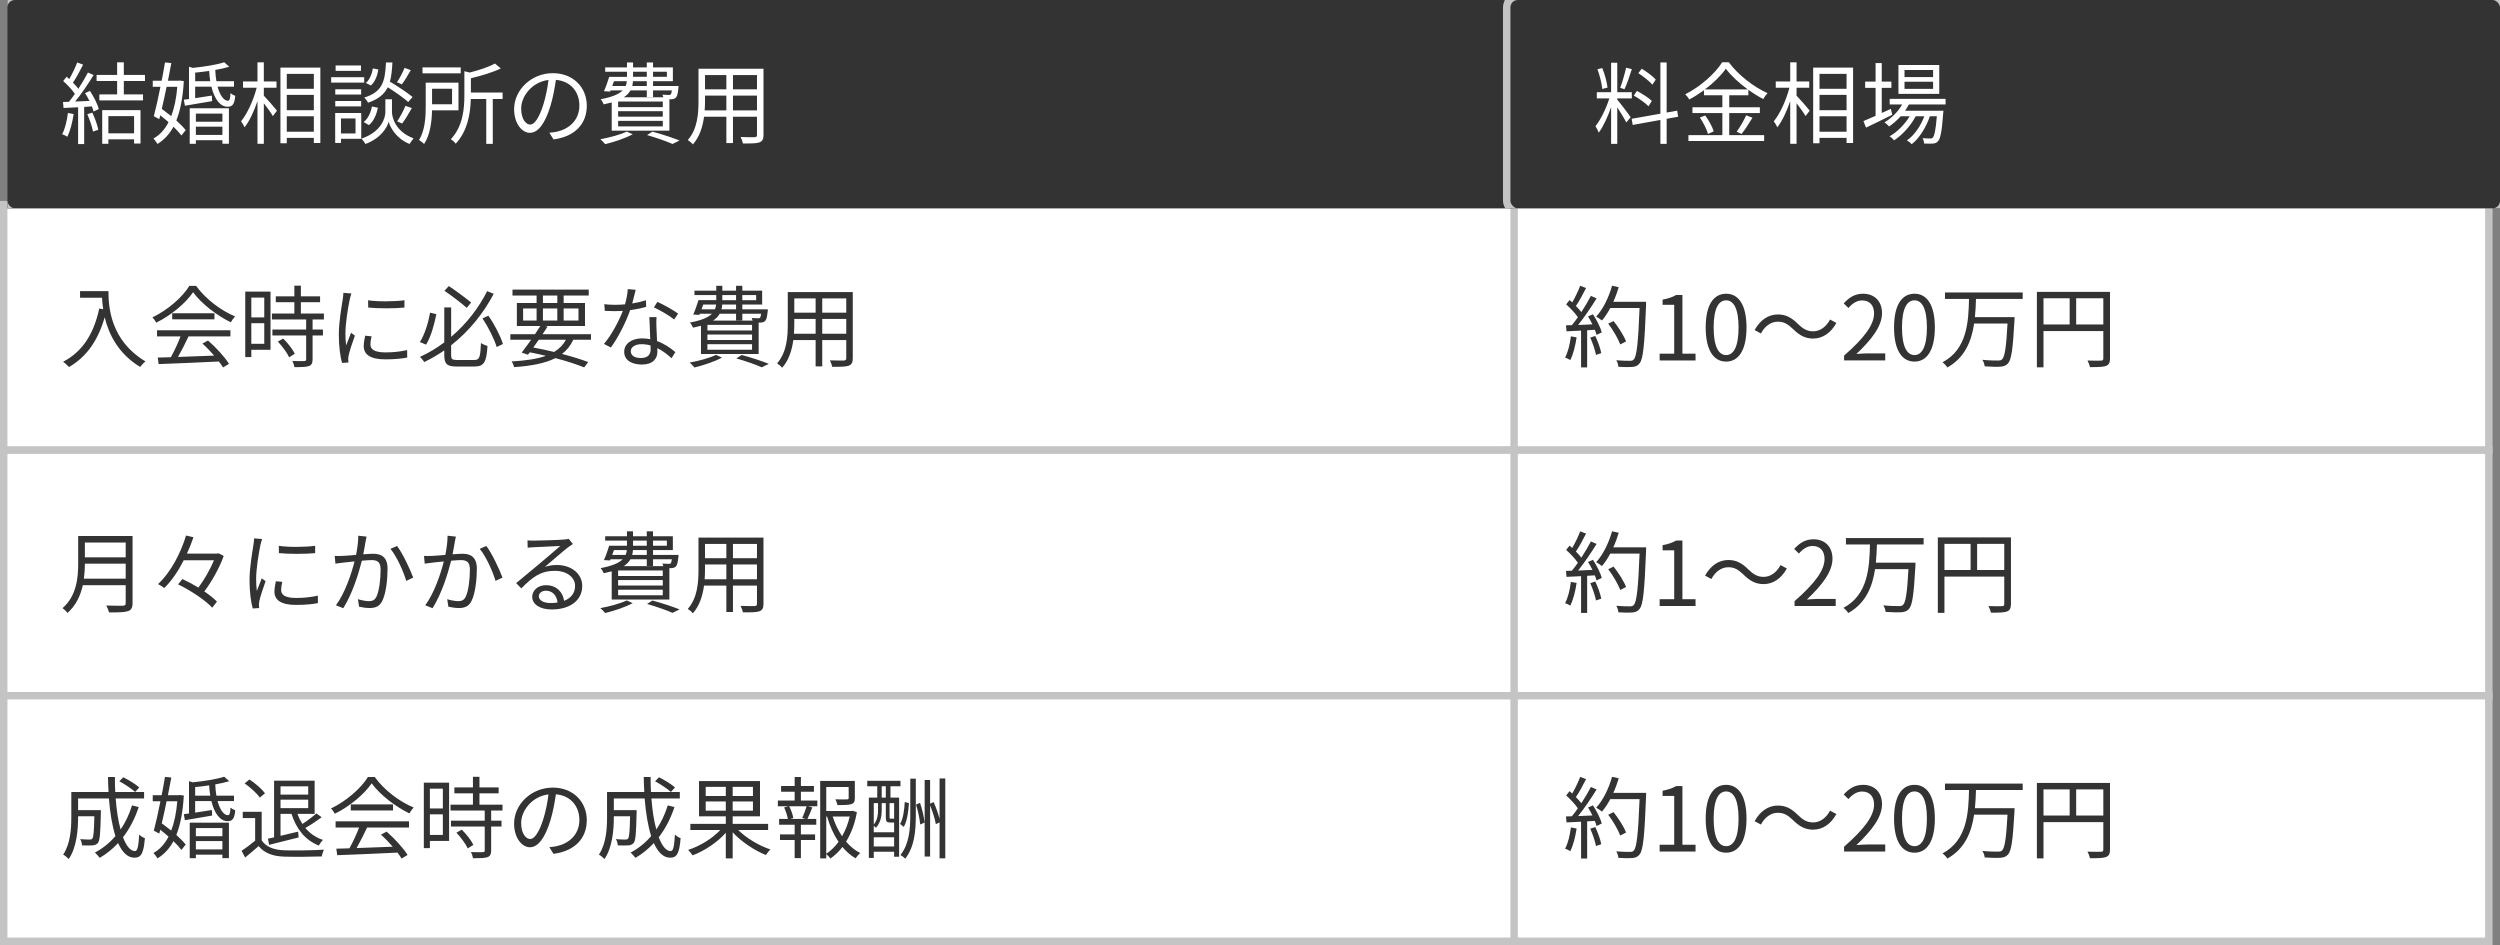 <svg fill="none" height="189" viewBox="0 0 500 189" width="500" xmlns="http://www.w3.org/2000/svg" xmlns:xlink="http://www.w3.org/1999/xlink"><rect x="0" y="0" width="500" height="189" fill="#808080" stroke="none"/><clipPath id="a"><path d="m1.488 0h498.512v41.669h-498.512z"/></clipPath><path d="m301.34 40.925h196.429v49.11h-196.429z" fill="#fff" stroke="#c4c4c4" stroke-width="1.488"/><path d="m.744 40.925h302.083v49.11h-302.083z" fill="#fff" stroke="#c4c4c4" stroke-width="1.488"/><path d="m16.012 58.228v1.321h4.393c.036.679.107 1.464.232 2.286l-.786-.125c-1.089 5-3.286 8.59-7.233 10.643.357.232.946.786 1.196 1.054 3.554-2.089 5.804-5.34 7.125-9.965.804 3.375 2.697 7.286 7.09 9.947.232-.322.768-.893 1.071-1.107-7-4.161-7.411-10.894-7.411-14.055zm15.394 9.054h4.697c-.482 1.304-1.25 2.929-1.929 4.161-.964.036-1.857.054-2.625.071l.179 1.304c3.054-.107 7.679-.304 12.054-.518.339.429.607.839.822 1.196l1.196-.732c-.822-1.321-2.554-3.25-4.197-4.661l-1.125.607c.786.697 1.625 1.571 2.357 2.411-2.5.107-5.018.196-7.233.268.714-1.25 1.482-2.786 2.107-4.107h8.376v-1.232h-14.68zm3.036-4.625v1.214h8.447v-1.214zm3.429-5.482c-1.375 2.268-4.34 4.84-7.393 6.304.286.268.625.75.768 1.054 3.036-1.5 5.929-3.947 7.375-6.09 1.661 2.304 4.786 4.679 7.536 6.018.232-.393.554-.857.857-1.179-2.804-1.161-5.911-3.482-7.786-6.107zm14.983 2.339v3.965h-2.589v-3.965zm-2.589 9.251v-4.125h2.589v4.125zm3.84-10.447h-5.054v13.09h1.214v-1.446h3.84zm1.464 10.001c.911.947 1.857 2.268 2.268 3.143l1.125-.714c-.411-.875-1.411-2.143-2.322-3.036zm9.215-4.429v-1.179h-4.607v-2.268h3.84v-1.179h-3.84v-2.125h-1.304v2.125h-3.715v1.179h3.715v2.268h-4.482v1.179h6.84v2.018h-6.75v1.179h6.75v4.768c0 .268-.089.339-.393.357-.286.018-1.268.018-2.375-.018.197.339.375.875.429 1.232 1.447 0 2.34-.018 2.893-.214.536-.196.732-.589.732-1.339v-4.786h2.071v-1.179h-2.071v-2.018zm3.893-5.322c0 .375-.071.839-.125 1.25-.214 1.446-.786 4.482-.786 7.09 0 2.393.286 4.429.643 5.679l1.286-.089-.054-.625c0-.196.036-.536.089-.786.161-.839.804-2.715 1.25-3.965l-.768-.571c-.286.696-.679 1.732-.982 2.536-.107-.857-.143-1.571-.143-2.429 0-1.982.518-5.143.857-6.768.071-.321.232-.893.339-1.196zm4.357 8.572c-.161.75-.286 1.446-.286 2.089 0 1.661 1.321 2.643 4.286 2.643 1.839 0 3.322-.143 4.411-.357l-.018-1.5c-1.429.321-2.786.464-4.375.464-2.429 0-2.965-.786-2.965-1.589 0-.482.071-.982.232-1.625zm.607-5.625c1.929.197 5.357.197 7.25 0v-1.464c-1.768.25-5.34.321-7.268 0zm20.59-1.018c-1.018-.839-2.964-2.286-4.465-3.286l-.875.947c1.5 1.018 3.429 2.5 4.465 3.411zm-8.215 2.036c-.339 1.946-1.054 4.34-2.036 5.875l1.232.518c1-1.571 1.661-4.107 2.054-6.09zm5.429 9.465c-1.018 0-1.214-.161-1.214-1v-1.947c3.643-2.839 6.5-6.465 8.518-10.286l-1.321-.536c-1.625 3.268-4.09 6.5-7.197 9.143v-5.893h-1.375v7c-1.5 1.125-3.125 2.107-4.857 2.893.268.25.661.732.857 1.036 1.411-.679 2.732-1.464 4-2.322v.893c0 1.839.554 2.322 2.482 2.322h3.59c1.929 0 2.375-.964 2.572-4.125-.393-.089-.947-.321-1.304-.571-.125 2.822-.286 3.393-1.322 3.393zm5.054-8.322c1.179 1.768 2.375 4.161 2.84 5.732l1.25-.607c-.482-1.571-1.679-3.911-2.911-5.661zm16.697 4.268c-.553 1.018-1.339 1.822-2.375 2.447-1.339-.322-2.75-.625-4.161-.893.357-.482.732-1.018 1.107-1.554zm-8.572-6.25h2.697v2.411h-2.697zm3.965-2.589h2.875v1.5h-2.875zm7.107 2.589v2.411h-2.964v-2.411zm-7.107 2.411v-2.411h2.875v2.411zm9.607 3.84v-1.107h-9.679c.357-.518.697-1.036 1-1.518l-.482-.125h7.965v-4.59h-4.268v-1.5h5.018v-1.179h-15.251v1.179h4.822v1.5h-3.947v4.59h4.697c-.322.518-.697 1.071-1.072 1.643h-4.929v1.107h4.161c-.678.947-1.339 1.875-1.893 2.572l1.251.429.375-.482c1.089.214 2.178.447 3.214.697-1.75.643-4.018.964-6.858 1.125.215.286.411.768.518 1.143 3.518-.25 6.233-.786 8.233-1.804 2.268.589 4.268 1.25 5.768 1.857l.804-1.071c-1.375-.518-3.197-1.089-5.233-1.625.983-.75 1.715-1.679 2.251-2.84zm17.43-5.215c-.839-.643-2.857-1.786-4.143-2.357l-.696 1.107c1.178.536 3.089 1.625 4.035 2.429zm-6.429-2.679c-.893.286-1.821.5-2.75.643.286-1.018.518-2.09.696-2.732l-1.589-.143c-.036.947-.286 2.071-.554 3.054-.678.054-1.339.089-1.964.089-.768 0-1.518-.036-2.179-.125l.107 1.339c.661.036 1.393.054 2.054.054.518 0 1.036-.018 1.554-.054-.804 2.071-2.304 4.893-3.786 6.607l1.393.714c1.411-1.911 2.982-4.982 3.857-7.483 1.161-.143 2.268-.375 3.197-.643zm.929 9.876c0 .875-.482 1.679-1.929 1.679-1.375 0-2.036-.554-2.036-1.375 0-.804.857-1.393 2.161-1.393.625 0 1.232.089 1.786.25.018.322.018.607.018.839zm-.25-6.5c.035 1.232.125 2.964.178 4.411-.518-.107-1.089-.161-1.678-.161-2 0-3.536 1.054-3.536 2.679 0 1.75 1.589 2.554 3.536 2.554 2.178 0 3.107-1.161 3.107-2.572 0-.196 0-.446-.018-.714 1.143.554 2.09 1.339 2.84 2.018l.768-1.214c-.911-.786-2.143-1.661-3.661-2.214-.036-1.071-.108-2.232-.125-2.875-.018-.661-.036-1.179.017-1.911zm10.768-2.518h2.572c-.018.339-.089.661-.232.964h-2.679zm3.822-1.893h2.75v1.018h-2.75zm6.768 0v1.018h-2.768v-1.018zm-4.018 2.857h-2.911c.072-.304.125-.625.143-.964h2.768zm5.018.875c-.071.464-.143.714-.232.821-.107.071-.214.089-.428.089-.179 0-.679-.018-1.233-.054.072.143.143.339.197.518h-7.929c.643-.411 1.053-.875 1.339-1.375h3.268v1.339h1.25v-1.339zm-1.821 3.339h-8.929v-1.107h8.929zm0 1.911h-8.929v-1.089h8.929zm0 1.946h-8.929v-1.107h8.929zm-10.215.857h11.536v-6.286h.429c.357-.018.643-.107.857-.321.286-.286.393-.804.518-1.893.018-.161.036-.429.036-.429h-5.108v-.964h3.965v-2.768h-3.965v-.982h-1.25v.982h-2.75v-.982h-1.214v.982h-4.358v.875h4.358v1.018h-3.554c-.304.947-.679 2.072-1.054 2.875l1.232.071.09-.232h2.428c-.732.732-2.053 1.321-4.411 1.768.233.232.5.732.625 1.018.59-.125 1.108-.25 1.59-.375zm3 .179c-1.286.625-3.429 1.196-5.268 1.536.303.232.75.732.964.982 1.786-.429 4.036-1.179 5.501-1.982zm4.072.697c2 .589 3.946 1.268 5.089 1.786l1.411-.697c-1.321-.518-3.464-1.25-5.429-1.768zm17.179-4.929v-2.965h4.804v2.965zm-5.661 0c.054-.661.072-1.321.072-1.911v-1.054h4.268v2.965zm4.34-7.072v2.857h-4.268v-2.857zm6.125 2.857h-4.804v-2.857h4.804zm1.304-4.125h-13.001v6.429c0 2.482-.179 5.625-2.143 7.84.286.161.822.607 1.018.875 1.357-1.518 1.964-3.554 2.232-5.536h4.465v5.268h1.321v-5.268h4.804v3.625c0 .339-.125.446-.482.464-.321 0-1.536.018-2.786-.036.179.357.393.929.447 1.286 1.678.018 2.714 0 3.321-.214.572-.232.804-.625.804-1.482z" fill="#333"/><path d="m314.179 67.265c-.197 1.571-.572 3.161-1.161 4.25.286.089.822.339 1.036.5.589-1.143 1.018-2.857 1.268-4.536zm3.875.25c.482 1.107.982 2.536 1.143 3.465l1.054-.357c-.161-.929-.679-2.339-1.197-3.429zm-.446-4.232c.303.482.607 1.036.875 1.589-.982.036-1.965.089-2.858.125 1.233-1.536 2.661-3.643 3.697-5.322l-1.143-.5c-.5.964-1.178 2.125-1.911 3.25-.285-.375-.66-.804-1.089-1.232.679-.964 1.429-2.393 2.036-3.59l-1.179-.447c-.375.982-1 2.322-1.589 3.322-.179-.161-.357-.322-.536-.464l-.679.857c.84.75 1.804 1.768 2.34 2.572-.393.572-.804 1.125-1.197 1.589-.41.018-.821.036-1.178.036l.107 1.196 2.911-.143v7.358h1.214v-7.429l1.536-.089c.161.375.268.714.339 1.018l1.054-.5c-.25-.964-1.018-2.482-1.768-3.625zm11.608-2.929h-6.554c.428-.929.785-1.911 1.089-2.911l-1.339-.303c-.661 2.357-1.804 4.697-3.179 6.179.321.179.911.572 1.161.786.589-.697 1.16-1.554 1.66-2.5h5.858c-.268 6.965-.572 9.679-1.161 10.286-.196.232-.428.268-.768.268-.446 0-1.536 0-2.732-.107.25.357.393.929.429 1.304 1.071.071 2.16.089 2.75.036.678-.071 1.071-.197 1.482-.714.732-.875.982-3.643 1.304-11.643zm-4.001 7.929c-.428-1.125-1.5-2.822-2.5-4.072l-1.071.518c1 1.304 2 3.072 2.411 4.161zm6.715 3.804h7.179v-1.357h-2.625v-11.733h-1.25c-.715.411-1.554.714-2.715.929v1.036h2.322v9.768h-2.911zm13.299.232c2.482 0 4.072-2.268 4.072-6.822 0-4.536-1.59-6.75-4.072-6.75-2.5 0-4.09 2.197-4.09 6.75 0 4.554 1.59 6.822 4.09 6.822zm0-1.304c-1.5 0-2.5-1.661-2.5-5.518 0-3.822 1-5.429 2.5-5.429 1.482 0 2.482 1.607 2.482 5.429 0 3.857-1 5.518-2.482 5.518zm17.388-3.304c1.893 0 3.536-1.089 4.661-3.125l-1.268-.679c-.732 1.411-1.964 2.357-3.375 2.357-1.286 0-2.071-.554-3.036-1.464-1.25-1.25-2.393-1.911-4.018-1.911-1.893 0-3.536 1.089-4.661 3.125l1.268.679c.732-1.411 1.964-2.357 3.375-2.357 1.304 0 2.072.554 3.036 1.464 1.25 1.232 2.393 1.911 4.018 1.911zm6.197 4.375h8.233v-1.411h-3.626c-.66 0-1.464.071-2.142.125 3.071-2.911 5.125-5.572 5.125-8.179 0-2.339-1.465-3.875-3.804-3.875-1.661 0-2.786.768-3.857 1.929l.946.929c.714-.857 1.643-1.518 2.715-1.518 1.625 0 2.41 1.089 2.41 2.589 0 2.25-1.893 4.857-6 8.447zm14.085.232c2.482 0 4.071-2.268 4.071-6.822 0-4.536-1.589-6.75-4.071-6.75-2.5 0-4.09 2.197-4.09 6.75 0 4.554 1.59 6.822 4.09 6.822zm0-1.304c-1.5 0-2.5-1.661-2.5-5.518 0-3.822 1-5.429 2.5-5.429 1.482 0 2.482 1.607 2.482 5.429 0 3.857-1 5.518-2.482 5.518zm21.638-11.233v-1.286h-15.536v1.286h4.803c-.107 4.554-.357 10.054-5.303 12.679.357.25.75.679.964 1.036 3.518-1.964 4.84-5.286 5.357-8.786h6.679c-.25 4.715-.553 6.679-1.089 7.161-.214.197-.429.232-.839.232-.482 0-1.768 0-3.108-.143.268.375.447.911.465 1.304 1.232.089 2.464.125 3.143.071.678-.054 1.107-.196 1.518-.643.696-.75.982-2.875 1.303-8.626.018-.179.018-.643.018-.643h-7.929c.125-1.232.179-2.465.214-3.643zm10.697 5.107v-5.232h5.429v5.232zm-6.536-5.232h5.233v5.232h-5.233zm13.305-1.286h-14.626v15.09h1.321v-7.25h11.965v5.465c0 .339-.125.446-.446.446-.339.018-1.5.036-2.715-.018.197.357.429.964.5 1.321 1.59 0 2.59-.018 3.179-.232.607-.232.822-.661.822-1.518z" fill="#333"/><path d="m301.339 90.036h196.429v49.11h-196.429z" fill="#fff" stroke="#c4c4c4" stroke-width="1.488"/><path d="m.744 90.036h302.083v49.11h-302.083z" fill="#fff" stroke="#c4c4c4" stroke-width="1.488"/><path d="m16.78 115.732c.143-1.053.197-2.071.197-3h8.161v3zm8.358-7.232v2.964h-8.161v-2.964zm1.375-1.304h-10.876v5.465c0 2.839-.286 6.464-3.125 8.965.268.196.804.678.982.964 1.732-1.518 2.625-3.536 3.072-5.554h8.572v3.572c0 .393-.143.518-.554.535-.411 0-1.839.018-3.34-.035.232.375.482 1 .572 1.375 1.911 0 3.089-.018 3.768-.25.661-.214.929-.679.929-1.607zm17.233 3.465-.268.053h-6.09c.5-1.089.947-2.196 1.304-3.268l-1.482-.339c-1 3.304-2.947 7.25-5.607 9.715.375.178.947.535 1.25.786 1.536-1.501 2.839-3.465 3.893-5.554h6.054c-.75 1.768-1.929 3.893-3.125 5.464-1.054-.643-2.179-1.25-3.197-1.714l-.857 1.071c2.518 1.215 5.465 3.179 6.822 4.661l.947-1.214c-.607-.643-1.518-1.339-2.518-2.036 1.5-2 3.036-4.75 3.875-7.09zm7.072-2.983c0 .375-.071.84-.125 1.25-.214 1.447-.786 4.483-.786 7.09 0 2.393.286 4.429.643 5.679l1.286-.089-.054-.625c0-.197.036-.536.089-.786.161-.839.804-2.714 1.25-3.965l-.768-.571c-.286.696-.679 1.732-.982 2.536-.107-.857-.143-1.572-.143-2.429 0-1.982.518-5.143.857-6.768.071-.322.232-.893.339-1.197zm4.357 8.572c-.161.75-.286 1.447-.286 2.09 0 1.661 1.321 2.643 4.286 2.643 1.839 0 3.322-.143 4.411-.357l-.018-1.501c-1.429.322-2.786.465-4.375.465-2.429 0-2.964-.786-2.964-1.59 0-.482.071-.982.232-1.625zm.607-5.625c1.929.196 5.357.196 7.25 0v-1.464c-1.768.25-5.34.321-7.268 0zm15.876-3.482c0 1.196-.196 2.571-.447 3.839-1.071.089-2.107.179-2.697.197-.554.017-1.018.035-1.571 0l.143 1.553c.464-.071 1.179-.161 1.589-.214.464-.054 1.321-.143 2.232-.232-.589 2.357-1.911 6.357-3.715 8.768l1.464.589c1.875-3 3.072-6.964 3.715-9.5.768-.072 1.464-.125 1.893-.125 1.125 0 1.857.286 1.857 1.893 0 1.929-.268 4.214-.822 5.411-.375.768-.893.911-1.554.911-.482 0-1.429-.161-2.161-.393l.232 1.5c.554.125 1.411.268 2.072.268 1.161 0 2.036-.304 2.589-1.482.732-1.483 1.036-4.269 1.036-6.376 0-2.393-1.304-3-2.875-3-.429 0-1.161.054-1.982.107.196-.946.357-1.982.446-2.5.071-.339.143-.714.214-1.036zm6.429 2.625c1.25 1.482 2.643 4.589 3.161 6.411l1.393-.661c-.607-1.643-2.125-4.893-3.232-6.322zm11.429-2.625c0 1.196-.197 2.571-.447 3.839-1.071.089-2.107.179-2.697.197-.554.017-1.018.035-1.571 0l.143 1.553c.464-.071 1.179-.161 1.589-.214.464-.054 1.321-.143 2.232-.232-.589 2.357-1.911 6.357-3.715 8.768l1.464.589c1.875-3 3.072-6.964 3.715-9.5.768-.072 1.464-.125 1.893-.125 1.125 0 1.857.286 1.857 1.893 0 1.929-.268 4.214-.821 5.411-.375.768-.893.911-1.554.911-.482 0-1.429-.161-2.161-.393l.232 1.5c.554.125 1.411.268 2.071.268 1.161 0 2.036-.304 2.59-1.482.732-1.483 1.036-4.269 1.036-6.376 0-2.393-1.304-3-2.875-3-.429 0-1.161.054-1.982.107.197-.946.357-1.982.447-2.5.071-.339.143-.714.214-1.036zm6.429 2.625c1.25 1.482 2.643 4.589 3.161 6.411l1.393-.661c-.607-1.643-2.125-4.893-3.232-6.322zm14.162 10.84c-1.322 0-2.34-.5-2.34-1.375 0-.608.607-1.09 1.411-1.09 1.339 0 2.179.965 2.339 2.358-.428.071-.91.107-1.41.107zm3.643-12.84c-.197.053-.447.089-.965.142-.928.09-5.125.215-6.036.215-.357 0-.857 0-1.25-.054l.036 1.482c.375-.071.786-.089 1.196-.107.911-.053 4.394-.214 5.322-.25-.875.786-3.071 2.643-4.054 3.465-1.035.857-3.303 2.75-4.768 3.964l1.036 1.054c2.25-2.286 3.857-3.518 6.768-3.518 2.233 0 3.983 1.268 3.983 3 0 1.447-.804 2.464-2.197 3-.232-1.643-1.429-3.125-3.643-3.125-1.643 0-2.732 1.107-2.732 2.322 0 1.464 1.482 2.535 3.893 2.535 3.732 0 6.107-1.857 6.107-4.714 0-2.393-2.125-4.179-5.071-4.179-.786 0-1.59.107-2.393.375 1.357-1.143 3.732-3.232 4.607-3.893.268-.196.661-.464.982-.679zm9.036 2.25h2.572c-.018.339-.09.661-.233.964h-2.678zm3.822-1.893h2.75v1.018h-2.75zm6.768 0v1.018h-2.768v-1.018zm-4.018 2.857h-2.911c.071-.303.125-.625.143-.964h2.768zm5.018.875c-.071.464-.143.714-.232.822-.107.071-.214.089-.429.089-.178 0-.678-.018-1.232-.054.071.143.143.34.197.518h-7.93c.643-.411 1.054-.875 1.34-1.375h3.268v1.34h1.25v-1.34zm-1.822 3.34h-8.929v-1.108h8.929zm0 1.91h-8.929v-1.089h8.929zm0 1.947h-8.929v-1.107h8.929zm-10.214.857h11.536v-6.286h.429c.357-.018.643-.107.857-.321.286-.286.393-.804.518-1.893.018-.161.035-.429.035-.429h-5.107v-.964h3.964v-2.768h-3.964v-.982h-1.25v.982h-2.75v-.982h-1.215v.982h-4.357v.875h4.357v1.018h-3.553c-.304.946-.679 2.071-1.054 2.875l1.232.071.089-.232h2.429c-.732.732-2.054 1.322-4.411 1.768.232.232.5.732.625 1.018.59-.125 1.107-.25 1.59-.375zm3 .179c-1.286.625-3.429 1.196-5.268 1.536.303.232.75.732.964.982 1.786-.429 4.036-1.179 5.5-1.982zm4.071.696c2.001.59 3.947 1.268 5.09 1.786l1.411-.696c-1.322-.518-3.465-1.25-5.429-1.768zm17.18-4.929v-2.964h4.804v2.964zm-5.661 0c.054-.66.071-1.321.071-1.91v-1.054h4.269v2.964zm4.34-7.071v2.857h-4.269v-2.857zm6.125 2.857h-4.804v-2.857h4.804zm1.304-4.125h-13.001v6.429c0 2.482-.179 5.625-2.143 7.839.286.161.821.608 1.018.875 1.357-1.518 1.964-3.553 2.232-5.536h4.465v5.269h1.321v-5.269h4.804v3.626c0 .339-.125.446-.482.464-.322 0-1.536.018-2.786-.036.178.357.393.929.446 1.286 1.679.018 2.715 0 3.322-.214.571-.232.804-.625.804-1.483z" fill="#333"/><path d="m314.179 116.375c-.197 1.572-.572 3.161-1.161 4.251.286.089.822.339 1.036.5.589-1.143 1.018-2.858 1.268-4.536zm3.875.25c.482 1.108.982 2.536 1.143 3.465l1.054-.357c-.161-.929-.679-2.34-1.197-3.429zm-.446-4.232c.303.482.607 1.036.875 1.589-.982.036-1.965.09-2.858.125 1.233-1.536 2.661-3.643 3.697-5.321l-1.143-.501c-.5.965-1.178 2.126-1.911 3.251-.285-.375-.66-.804-1.089-1.233.679-.964 1.429-2.393 2.036-3.589l-1.179-.446c-.375.982-1 2.321-1.589 3.321-.179-.161-.357-.321-.536-.464l-.679.857c.84.75 1.804 1.768 2.34 2.572-.393.571-.804 1.125-1.197 1.589-.41.018-.821.036-1.178.036l.107 1.196 2.911-.143v7.358h1.214v-7.429l1.536-.089c.161.375.268.714.339 1.018l1.054-.5c-.25-.965-1.018-2.483-1.768-3.626zm11.608-2.929h-6.554c.428-.928.785-1.911 1.089-2.911l-1.339-.303c-.661 2.357-1.804 4.696-3.179 6.179.321.178.911.571 1.161.785.589-.696 1.16-1.553 1.66-2.5h5.858c-.268 6.965-.572 9.679-1.161 10.287-.196.232-.428.267-.768.267-.446 0-1.536 0-2.732-.107.25.357.393.929.429 1.304 1.071.071 2.16.089 2.75.036.678-.072 1.071-.197 1.482-.715.732-.875.982-3.643 1.304-11.643zm-4.001 7.929c-.428-1.125-1.5-2.821-2.5-4.071l-1.071.517c1 1.304 2 3.072 2.411 4.161zm6.715 3.804h7.179v-1.357h-2.625v-11.733h-1.25c-.715.411-1.554.714-2.715.929v1.035h2.322v9.769h-2.911zm20.781-4.375c1.893 0 3.536-1.09 4.661-3.125l-1.267-.679c-.733 1.411-1.965 2.357-3.376 2.357-1.285 0-2.071-.553-3.036-1.464-1.25-1.25-2.393-1.911-4.018-1.911-1.893 0-3.536 1.089-4.661 3.125l1.268.679c.732-1.411 1.965-2.357 3.375-2.357 1.304 0 2.072.553 3.036 1.464 1.25 1.232 2.393 1.911 4.018 1.911zm6.197 4.375h8.233v-1.411h-3.625c-.661 0-1.465.072-2.143.125 3.071-2.911 5.125-5.572 5.125-8.179 0-2.339-1.464-3.875-3.804-3.875-1.661 0-2.786.768-3.857 1.929l.946.928c.715-.857 1.643-1.518 2.715-1.518 1.625 0 2.411 1.09 2.411 2.59 0 2.25-1.893 4.857-6.001 8.447zm25.818-12.304v-1.286h-15.537v1.286h4.804c-.107 4.554-.357 10.054-5.304 12.679.357.25.75.679.964 1.036 3.518-1.965 4.84-5.286 5.358-8.786h6.679c-.25 4.714-.554 6.679-1.089 7.161-.215.196-.429.232-.84.232-.482 0-1.768 0-3.107-.143.268.375.446.911.464 1.304 1.232.089 2.465.125 3.143.071.679-.053 1.107-.196 1.518-.643.697-.75.982-2.875 1.304-8.625.018-.179.018-.643.018-.643h-7.929c.125-1.232.178-2.465.214-3.643zm10.697 5.107v-5.232h5.429v5.232zm-6.536-5.232h5.232v5.232h-5.232zm13.304-1.286h-14.626v15.09h1.322v-7.25h11.965v5.464c0 .34-.125.447-.447.447-.339.018-1.5.035-2.714-.018.196.357.428.964.5 1.321 1.589 0 2.589-.017 3.179-.232.607-.232.821-.661.821-1.518z" fill="#333"/><path d="m301.339 139.146h196.429v49.11h-196.429z" fill="#fff" stroke="#c4c4c4" stroke-width="1.488"/><path d="m.744 139.146h302.083v49.11h-302.083z" fill="#fff" stroke="#c4c4c4" stroke-width="1.488"/><path d="m23.87 156.253c1.125.607 2.482 1.518 3.161 2.143l.822-.911c-.697-.625-2.09-1.482-3.197-2.036zm2.536 4.821c-.554 1.804-1.321 3.411-2.286 4.822-.482-1.696-.804-3.822-.982-6.197h5.679v-1.303h-5.768c-.054-.965-.071-1.965-.071-3.001h-1.375c.018 1.018.036 2.018.107 3.001h-7.447v4.982c0 2.304-.161 5.358-1.625 7.536.304.161.875.625 1.107.893 1.607-2.321 1.875-5.911 1.875-8.411v-.143h3.25c-.071 3.072-.161 4.197-.411 4.465-.107.16-.286.196-.536.196-.304 0-1.071-.018-1.893-.089.214.339.357.839.375 1.25.875.036 1.679.036 2.125 0 .5-.054.804-.179 1.071-.518.375-.464.482-1.964.572-5.965v-.571h-4.554v-2.322h6.161c.232 2.875.661 5.501 1.304 7.519-1.143 1.339-2.518 2.446-4.107 3.303.304.25.768.786.964 1.054 1.375-.804 2.607-1.804 3.679-2.964.821 1.839 1.893 2.928 3.268 2.928 1.357 0 1.839-.875 2.089-3.911-.357-.107-.839-.41-1.143-.714-.125 2.375-.339 3.304-.839 3.304-.911 0-1.732-1.018-2.393-2.768 1.321-1.697 2.375-3.733 3.143-6.036zm9.054-.821c-.197 2.321-.607 4.286-1.214 5.857-.625-.5-1.286-1-1.893-1.446.322-1.357.661-2.875.964-4.411zm.518-1.25-.232.036h-2.161c.25-1.233.482-2.447.679-3.536l-1.268-.125c-.178 1.107-.411 2.375-.661 3.661h-1.786v1.214h1.536c-.429 2.196-.911 4.357-1.321 5.875l1.089.59.197-.768c.554.428 1.107.893 1.661 1.375-.786 1.518-1.786 2.589-3.018 3.268.286.286.607.768.804 1.089 1.304-.803 2.375-1.928 3.197-3.446.643.625 1.196 1.232 1.589 1.75l.857-1.072c-.447-.571-1.107-1.232-1.875-1.929.804-2 1.304-4.571 1.5-7.875zm8.501 6.607v1.626h-5.304v-1.626zm-5.304 4.269v-1.661h5.304v1.661zm-1.232 1.767h1.232v-.714h5.304v.697h1.304v-7.09h-7.84zm1.089-12.518v-1.715c.911-.089 1.875-.196 2.804-.339.036.732.107 1.411.214 2.054zm7.768 1.089v-1.089h-3.518c-.125-.679-.196-1.429-.232-2.25 1.036-.179 2-.393 2.804-.643l-1.018-.893c-1.411.482-3.982.893-6.286 1.125l-.75-.232v6.465c-.375.053-.714.089-1.036.125l.214 1.214c1.536-.25 3.5-.589 5.447-.929l-.054-1.107c-1.161.179-2.304.375-3.34.518v-2.304h3.25c.589 2.483 1.75 4.018 3.25 4.018.929 0 1.375-.464 1.518-2.178-.286-.09-.679-.304-.947-.536-.054 1.089-.179 1.518-.518 1.518-.786.018-1.589-1.036-2.071-2.822zm14.84-2.946v1.643h-5.536v-1.643zm-5.536 4.357v-1.697h5.536v1.697zm-2.286 7.34c1.643-.393 3.822-.947 5.911-1.482l-.107-1.161c-1.196.303-2.411.589-3.518.839v-4.393h2.197c.947 3 2.732 5.268 5.465 6.34.179-.358.554-.875.839-1.125-1.429-.465-2.607-1.286-3.536-2.393 1.036-.572 2.25-1.393 3.268-2.143l-1.054-.768c-.697.625-1.839 1.482-2.804 2.107-.393-.625-.732-1.304-.982-2.018h3.429v-6.643h-8.108v11.34c-.446.107-.857.196-1.232.268zm-.822-10.304c-.607-.858-1.946-2.018-3.107-2.768l-.964.785c1.143.804 2.465 1.983 3.036 2.84zm-.661 3.696h-3.786v1.25h2.482v4.518c-.893.75-1.893 1.501-2.715 2.036l.714 1.34c.947-.768 1.839-1.536 2.697-2.286 1.143 1.375 2.732 2.018 5.054 2.107 1.964.071 5.625.036 7.572-.036.053-.41.286-1.035.429-1.357-2.09.143-6.054.197-8.001.125-2.054-.089-3.607-.696-4.447-2zm14.787 3.143h4.697c-.482 1.304-1.25 2.929-1.929 4.161-.964.036-1.857.054-2.625.072l.178 1.303c3.054-.107 7.679-.303 12.054-.518.339.429.607.84.822 1.197l1.196-.732c-.822-1.322-2.554-3.25-4.197-4.661l-1.125.607c.786.696 1.625 1.571 2.357 2.411-2.5.107-5.018.196-7.233.268.714-1.25 1.482-2.786 2.107-4.108h8.376v-1.232h-14.68zm3.036-4.625v1.214h8.447v-1.214zm3.429-5.483c-1.375 2.268-4.34 4.84-7.393 6.304.286.268.625.75.768 1.054 3.036-1.5 5.929-3.947 7.375-6.09 1.661 2.304 4.786 4.679 7.536 6.019.232-.393.554-.858.857-1.179-2.804-1.161-5.911-3.482-7.786-6.108zm14.983 2.34v3.964h-2.59v-3.964zm-2.59 9.25v-4.125h2.59v4.125zm3.84-10.447h-5.054v13.091h1.214v-1.447h3.84zm1.464 10.001c.911.947 1.857 2.268 2.268 3.143l1.125-.714c-.411-.875-1.411-2.143-2.322-3.036zm9.215-4.429v-1.178h-4.607v-2.268h3.84v-1.179h-3.84v-2.125h-1.304v2.125h-3.715v1.179h3.715v2.268h-4.482v1.178h6.84v2.018h-6.75v1.179h6.75v4.768c0 .268-.089.339-.393.357-.286.018-1.268.018-2.375-.018.196.34.375.875.429 1.232 1.446 0 2.339-.017 2.893-.214.536-.196.732-.589.732-1.339v-4.786h2.071v-1.179h-2.071v-2.018zm5.536 5.697c-.768 0-1.804-.982-1.804-3.215 0-2.375 2.072-5.286 5.465-5.714-.197 1.625-.536 3.304-.982 4.768-.911 2.982-1.893 4.161-2.679 4.161zm4.661 2.964c4.215-.553 6.661-3.035 6.661-6.75 0-3.572-2.643-6.5-6.786-6.5-4.322 0-7.751 3.357-7.751 7.196 0 2.911 1.59 4.733 3.161 4.733 1.643 0 3.054-1.875 4.144-5.5.482-1.661.821-3.447 1.053-5.09 3 .25 4.697 2.447 4.697 5.125 0 3.054-2.215 4.733-4.483 5.233-.428.089-.964.178-1.518.214zm20.323-14.518c1.125.607 2.482 1.518 3.161 2.143l.821-.911c-.696-.625-2.089-1.482-3.197-2.036zm2.536 4.821c-.554 1.804-1.322 3.411-2.286 4.822-.482-1.696-.804-3.822-.983-6.197h5.679v-1.303h-5.768c-.053-.965-.071-1.965-.071-3.001h-1.375c.018 1.018.035 2.018.107 3.001h-7.447v4.982c0 2.304-.161 5.358-1.625 7.536.303.161.875.625 1.107.893 1.607-2.321 1.875-5.911 1.875-8.411v-.143h3.25c-.071 3.072-.16 4.197-.41 4.465-.108.16-.286.196-.536.196-.304 0-1.072-.018-1.893-.089.214.339.357.839.375 1.25.875.036 1.679.036 2.125 0 .5-.054.804-.179 1.072-.518.375-.464.482-1.964.571-5.965v-.571h-4.554v-2.322h6.161c.232 2.875.661 5.501 1.304 7.519-1.143 1.339-2.518 2.446-4.107 3.303.303.25.767.786.964 1.054 1.375-.804 2.607-1.804 3.679-2.964.821 1.839 1.893 2.928 3.268 2.928 1.357 0 1.839-.875 2.089-3.911-.357-.107-.839-.41-1.143-.714-.125 2.375-.339 3.304-.839 3.304-.911 0-1.732-1.018-2.393-2.768 1.321-1.697 2.375-3.733 3.143-6.036zm7.589 1.054v-1.839h4.018v1.839zm0-4.75h4.018v1.821h-4.018zm9.447 1.821h-4.053v-1.821h4.053zm0 2.929h-4.053v-1.839h4.053zm3.036 3.875v-1.232h-7.089v-1.5h5.464v-7.054h-12.197v7.054h5.357v1.5h-7.089v1.232h5.982c-1.571 1.697-4.107 3.233-6.429 3.983.286.268.715.785.893 1.089 2.322-.875 4.929-2.572 6.643-4.518v5.125h1.376v-5.214c1.75 1.893 4.375 3.625 6.643 4.536.196-.322.607-.84.911-1.108-2.251-.75-4.804-2.25-6.447-3.893zm7.501-2.214h-3.09l.625-.179c-.089-.607-.428-1.607-.821-2.357h3.482c-.196.696-.589 1.697-.875 2.339zm-.947-5.447h2.608v-1.143h-2.608v-1.804h-1.25v1.804h-2.714v1.143h2.714v1.768h-3.357v1.143h2.125l-.875.232c.339.714.643 1.661.75 2.304h-1.75v1.161h3.107v1.928h-2.929v1.125h2.929v3.626h1.25v-3.626h2.84v-1.125h-2.84v-1.928h3.072v-1.161h-1.768c.303-.625.661-1.482.982-2.304l-.857-.232h1.857v-1.143h-3.286zm5.072 4.965h.161c.535 1.857 1.303 3.589 2.303 5.054-.696.946-1.518 1.768-2.464 2.393zm4.697 0c-.322 1.375-.84 2.732-1.536 3.946-.786-1.178-1.429-2.536-1.875-3.946zm.607-1.161-.232.053h-5.072v-4.803h4.482v2.196c0 .214-.071.268-.357.286-.268.018-1.196.018-2.303-.018.178.339.357.804.41 1.161 1.357 0 2.25-.018 2.786-.197.572-.196.697-.553.697-1.214v-3.429h-6.929v15.501h1.214v-.857c.304.25.661.607.839.875.911-.625 1.715-1.411 2.393-2.304.786.929 1.661 1.715 2.643 2.268.215-.339.625-.821.911-1.071-1.054-.518-2-1.304-2.821-2.268 1.071-1.715 1.785-3.733 2.16-5.876zm8.268 1.589c-.035 0-.089 0-.16 0h-.536c-.179 0-.214-.035-.214-.25v-2.857h.91zm-4.071 5.554v-1.839h4.071v1.839zm.857-8.661v1.482c0 .857-.125 1.911-.857 2.786v-4.268zm.732-3.375h.821v2.268h-.821zm2.464 7.25h.018v1.947h-4.071v-1.286c.16.107.339.286.428.393.947-1 1.161-2.393 1.161-3.447v-1.482h.821v2.875c0 .839.215 1 .911 1zm-.714-7.25h2v-1.09h-6.643v1.09h2v2.268h-1.679v12.072h.983v-1.25h4.071v1h1v-11.822h-1.732zm2.857 3.143c-.071 1.571-.321 3.375-.928 4.393l.732.589c.696-1.178.929-3.125 1.036-4.75zm1.108 2.429c0 3.089-.215 5.946-1.965 8.179.304.16.732.5.965.732 1.875-2.465 2.107-5.554 2.107-8.911v-7.09h-1.107zm1.143-1.911c.41 1.25.75 2.893.839 3.982l.875-.375c-.107-1.071-.464-2.697-.911-3.947zm4.714-5.215v8.072c-.268-1.036-.714-2.322-1.196-3.357l-.697.321v-4.732h-1.089v15.304h1.089v-10.233c.5 1.233.982 2.751 1.143 3.751l.75-.34v7.179h1.143v-15.965z" fill="#333"/><path d="m314.179 165.485c-.197 1.572-.572 3.161-1.161 4.251.286.089.822.339 1.036.5.589-1.143 1.018-2.858 1.268-4.536zm3.875.25c.482 1.108.982 2.536 1.143 3.465l1.054-.357c-.161-.929-.679-2.34-1.197-3.429zm-.446-4.232c.303.482.607 1.036.875 1.589-.982.036-1.965.09-2.858.125 1.233-1.535 2.661-3.643 3.697-5.321l-1.143-.5c-.5.964-1.178 2.125-1.911 3.25-.285-.375-.66-.804-1.089-1.232.679-.965 1.429-2.393 2.036-3.59l-1.179-.446c-.375.982-1 2.321-1.589 3.321-.179-.16-.357-.321-.536-.464l-.679.857c.84.75 1.804 1.768 2.34 2.572-.393.571-.804 1.125-1.197 1.589-.41.018-.821.036-1.178.036l.107 1.196 2.911-.143v7.358h1.214v-7.429l1.536-.089c.161.375.268.714.339 1.018l1.054-.5c-.25-.965-1.018-2.483-1.768-3.626zm11.608-2.929h-6.554c.428-.928.785-1.911 1.089-2.911l-1.339-.303c-.661 2.357-1.804 4.696-3.179 6.179.321.178.911.571 1.161.785.589-.696 1.16-1.553 1.66-2.5h5.858c-.268 6.965-.572 9.68-1.161 10.287-.196.232-.428.268-.768.268-.446 0-1.536 0-2.732-.108.25.358.393.929.429 1.304 1.071.071 2.16.089 2.75.036.678-.072 1.071-.197 1.482-.715.732-.875.982-3.643 1.304-11.643zm-4.001 7.929c-.428-1.125-1.5-2.821-2.5-4.071l-1.071.518c1 1.303 2 3.071 2.411 4.16zm6.715 3.804h7.179v-1.357h-2.625v-11.733h-1.25c-.715.411-1.554.714-2.715.929v1.035h2.322v9.769h-2.911zm13.299.232c2.482 0 4.072-2.268 4.072-6.822 0-4.536-1.59-6.75-4.072-6.75-2.5 0-4.09 2.197-4.09 6.75 0 4.554 1.59 6.822 4.09 6.822zm0-1.303c-1.5 0-2.5-1.661-2.5-5.519 0-3.821 1-5.428 2.5-5.428 1.482 0 2.482 1.607 2.482 5.428 0 3.858-1 5.519-2.482 5.519zm17.388-3.304c1.893 0 3.536-1.09 4.661-3.125l-1.268-.679c-.732 1.411-1.964 2.357-3.375 2.357-1.286 0-2.071-.553-3.036-1.464-1.25-1.25-2.393-1.911-4.018-1.911-1.893 0-3.536 1.089-4.661 3.125l1.268.679c.732-1.411 1.964-2.357 3.375-2.357 1.304 0 2.072.553 3.036 1.464 1.25 1.232 2.393 1.911 4.018 1.911zm6.197 4.375h8.233v-1.411h-3.626c-.66 0-1.464.072-2.142.125 3.071-2.911 5.125-5.571 5.125-8.179 0-2.339-1.465-3.875-3.804-3.875-1.661 0-2.786.768-3.857 1.929l.946.928c.714-.857 1.643-1.518 2.715-1.518 1.625 0 2.41 1.09 2.41 2.59 0 2.25-1.893 4.857-6 8.447zm14.085.232c2.482 0 4.071-2.268 4.071-6.822 0-4.536-1.589-6.75-4.071-6.75-2.5 0-4.09 2.197-4.09 6.75 0 4.554 1.59 6.822 4.09 6.822zm0-1.303c-1.5 0-2.5-1.661-2.5-5.519 0-3.821 1-5.428 2.5-5.428 1.482 0 2.482 1.607 2.482 5.428 0 3.858-1 5.519-2.482 5.519zm21.638-11.233v-1.286h-15.536v1.286h4.803c-.107 4.554-.357 10.054-5.303 12.679.357.25.75.679.964 1.036 3.518-1.964 4.84-5.286 5.357-8.786h6.679c-.25 4.714-.553 6.679-1.089 7.161-.214.196-.429.232-.839.232-.482 0-1.768 0-3.108-.143.268.375.447.911.465 1.304 1.232.089 2.464.125 3.143.071.678-.053 1.107-.196 1.518-.643.696-.75.982-2.875 1.303-8.625.018-.179.018-.643.018-.643h-7.929c.125-1.232.179-2.465.214-3.643zm10.697 5.107v-5.232h5.429v5.232zm-6.536-5.232h5.233v5.232h-5.233zm13.305-1.286h-14.626v15.09h1.321v-7.25h11.965v5.464c0 .34-.125.447-.446.447-.339.018-1.5.036-2.715-.018.197.357.429.964.5 1.321 1.59 0 2.59-.017 3.179-.232.607-.232.822-.66.822-1.518z" fill="#333"/><g clip-path="url(#a)"><rect fill="#333" height="43.157" rx="2.232" stroke="#c4c4c4" stroke-width="1.488" width="302.083" x=".744" y="-.744"/><rect fill="#333" height="43.157" rx="2.232" stroke="#c4c4c4" stroke-width="1.488" width="199.405" x="301.34" y="-.744"/><g fill="#fff"><path d="m331.15 15.917c-.572-.661-1.804-1.572-2.804-2.179l-.678.893c1.017.661 2.232 1.625 2.803 2.304zm-.786 4.268c-.625-.625-1.929-1.446-2.982-2l-.625.929c1.053.589 2.339 1.5 2.946 2.143zm-5.143-6.643c-.268 1.196-.768 2.965-1.179 4.018l.857.286c.483-1 1.036-2.679 1.465-4.018zm-3.715 3.982c-.125-1.054-.535-2.679-1.053-3.911l-.965.232c.465 1.25.875 2.893.965 3.947zm1.947 2.161h2.911v-1.25h-2.911v-5.893h-1.232v5.893h-2.858v1.25h2.501c-.625 2-1.751 4.304-2.768 5.554.196.321.517.911.66 1.286.893-1.196 1.804-3.179 2.465-5.09v7.34h1.232v-7.322c.643 1 1.482 2.375 1.804 3.036l.875-1.036c-.393-.607-2.179-2.964-2.679-3.518zm12.179 3.661-.196-1.214-2.107.375v-10.018h-1.251v10.251l-5.75 1.018.214 1.232 5.536-1v4.786h1.251v-5.018zm5.358-5.465c1.75-1.321 3.25-2.804 4.179-4.143 1.035 1.393 2.643 2.875 4.393 4.143zm4.857 4.732h6.126v-1.161h-6.126v-2.393h3.822v-1.107c.982.714 2 1.357 2.982 1.857.215-.393.536-.839.857-1.179-2.768-1.232-5.857-3.625-7.75-6.179h-1.322c-1.393 2.232-4.321 4.857-7.393 6.411.286.268.661.732.804 1.036 1.018-.536 2.018-1.179 2.946-1.857v1.018h3.679v2.393h-5.982v1.161h5.982v4.411h-6.786v1.179h15.144v-1.179h-6.983zm-5.875.893c.696 1.018 1.393 2.393 1.625 3.286l1.143-.518c-.25-.875-.964-2.197-1.697-3.179zm8.34 3.286c.678-.839 1.518-2.125 2.178-3.25l-1.25-.482c-.446 1-1.268 2.411-1.911 3.286zm11-9.251h2.536v-1.25h-2.536v-3.822h-1.268v3.822h-2.893v1.25h2.733c-.625 2.464-1.893 5.232-3.126 6.715.215.321.554.839.697 1.214.964-1.214 1.893-3.197 2.589-5.25v8.536h1.268v-8.108c.679.875 1.483 1.982 1.804 2.572l.822-1.089c-.358-.482-1.983-2.339-2.626-3zm4.59 8.804v-3.09h5.411v3.09zm5.411-11.572v2.982h-5.411v-2.982zm-5.411 4.197h5.411v3.072h-5.411zm-1.268-5.447v15.126h1.268v-1.071h5.411v1.018h1.304v-15.072zm23.984 1.893h-5.715v-1.411h5.715zm0 2.357h-5.715v-1.429h5.715zm1.232-4.768h-8.161v5.768h8.161zm-9.679 8.768-1.822.821v-5.018h1.929v-1.25h-1.929v-3.715h-1.232v3.715h-2.089v1.25h2.089v5.59c-.911.411-1.75.768-2.429 1.054l.518 1.304c1.5-.714 3.447-1.661 5.25-2.572zm10.947-.875v-1.125h-11.179v1.125h2.5c-.84 1.464-2.125 2.732-3.536 3.572.268.178.732.607.911.821.803-.536 1.607-1.232 2.321-2.036h1.804c-.965 1.589-2.536 3.197-4.018 4.0.321.214.678.536.875.821 1.643-1.036 3.393-2.982 4.339-4.822h1.733c-.733 1.929-2.036 3.857-3.483 4.822.322.197.732.5.947.768 1.535-1.161 2.928-3.465 3.643-5.59h1.393c-.232 2.804-.5 3.929-.804 4.25-.125.179-.286.196-.536.196-.268 0-.857-.018-1.518-.071.179.268.304.75.304 1.071.714.036 1.375.036 1.768.018.411-.053.732-.143 1-.446.5-.518.786-1.911 1.054-5.59.035-.178.053-.536.053-.536h-7.679c.286-.393.536-.822.768-1.25z"/><path d="m13.584 22.596c-.197 1.572-.572 3.161-1.161 4.25.286.089.822.339 1.036.5.589-1.143 1.018-2.857 1.268-4.536zm3.875.25c.482 1.107.982 2.536 1.143 3.465l1.054-.357c-.161-.929-.679-2.339-1.196-3.429zm-.446-4.232c.303.482.607 1.036.875 1.571-.982.054-1.964.089-2.857.125 1.25-1.518 2.661-3.625 3.697-5.304l-1.143-.5c-.5.964-1.179 2.125-1.911 3.25-.286-.375-.661-.804-1.089-1.232.679-.964 1.429-2.393 2.036-3.59l-1.179-.446c-.375.982-1 2.321-1.589 3.322-.178-.161-.357-.321-.536-.464l-.679.857c.839.75 1.804 1.768 2.339 2.572-.393.571-.804 1.125-1.196 1.589-.411.018-.822.036-1.179.036l.107 1.196c.857-.036 1.839-.089 2.911-.143v7.358h1.214v-7.429l1.536-.107c.161.393.268.732.339 1.036l1.054-.5c-.25-.964-1.018-2.482-1.768-3.625zm9.804 4.607v3.447h-5.143v-3.447zm-6.375 5.536h1.232v-.893h5.143v.839h1.286v-6.679h-7.661zm8.554-12.554v-1.214h-4.232v-2.518h-1.339v2.518h-4.107v1.214h4.107v2.679h-3.554v1.196h8.733v-1.196h-3.84v-2.679zm6.465 1.161c-.196 2.321-.607 4.286-1.214 5.857-.625-.5-1.286-1-1.893-1.446.322-1.357.661-2.875.964-4.411zm.518-1.25-.232.036h-2.161c.25-1.232.482-2.447.679-3.536l-1.268-.125c-.179 1.107-.411 2.375-.661 3.661h-1.786v1.214h1.536c-.429 2.196-.911 4.357-1.321 5.875l1.089.589.196-.768c.554.429 1.107.893 1.661 1.375-.786 1.518-1.786 2.59-3.018 3.268.286.286.607.768.804 1.089 1.304-.804 2.375-1.929 3.197-3.447.643.625 1.196 1.232 1.589 1.75l.857-1.071c-.446-.571-1.107-1.232-1.875-1.929.804-2 1.304-4.572 1.5-7.875zm8.501 6.608v1.625h-5.304v-1.625zm-5.304 4.268v-1.661h5.304v1.661zm-1.232 1.768h1.232v-.714h5.304v.697h1.304v-7.09h-7.84zm1.089-12.519v-1.714c.911-.089 1.875-.196 2.804-.339.036.732.107 1.411.214 2.054zm7.768 1.089v-1.089h-3.518c-.125-.679-.197-1.429-.232-2.25 1.036-.179 2-.393 2.804-.643l-1.018-.893c-1.411.482-3.982.893-6.286 1.125l-.75-.232v6.465c-.375.053-.714.089-1.036.125l.214 1.214c1.536-.25 3.5-.589 5.447-.929l-.054-1.107c-1.161.179-2.304.375-3.34.518v-2.304h3.25c.589 2.482 1.75 4.018 3.25 4.018.929 0 1.375-.464 1.518-2.179-.286-.089-.679-.304-.947-.536-.054 1.089-.179 1.518-.518 1.518-.786.018-1.589-1.036-2.072-2.822zm5.965.214h2.536v-1.25h-2.536v-3.822h-1.268v3.822h-2.893v1.25h2.732c-.625 2.464-1.893 5.232-3.125 6.715.214.321.554.839.696 1.214.964-1.214 1.893-3.197 2.59-5.25v8.536h1.268v-8.108c.679.875 1.482 1.982 1.804 2.572l.822-1.089c-.357-.482-1.982-2.339-2.625-3zm4.59 8.804v-3.09h5.411v3.09zm5.411-11.572v2.982h-5.411v-2.982zm-5.411 4.197h5.411v3.072h-5.411zm-1.268-5.447v15.126h1.268v-1.071h5.411v1.018h1.304v-15.072zm24.823.054c-.339.875-1 2.107-1.518 2.875l.982.411c.554-.714 1.214-1.839 1.786-2.839zm-6.34.107c-.179 1.125-.661 2.304-1.411 2.911l1.018.5c.839-.732 1.321-2.018 1.5-3.197zm7.947 5.715c-1.018-.857-2.965-2.125-4.536-3.072.304-1.071.429-2.339.5-3.84h-1.286c-.179 3.786-.679 5.893-4.34 7.018.268.25.607.714.75 1.036 2.072-.696 3.25-1.696 3.947-3.089 1.5.947 3.197 2.143 4.09 2.947zm-2.089 5.304c.607-.786 1.339-2.018 1.946-3.09l-1.286-.446c-.375.929-1.089 2.286-1.661 3.107zm-6.643.322c.964-.786 1.536-2.143 1.786-3.482l-1.179-.25c-.25 1.25-.804 2.482-1.661 3.107zm-1.589-11.929h-5.072v1.071h5.072zm.643 2.34h-6.608v1.089h6.608zm-.607 2.411h-5.179v1.054h5.179zm-5.179 3.429h5.179v-1.071h-5.179zm4.054 2.411v3h-2.911v-3zm1.143-1.089h-5.215v5.983h1.161v-.822h4.054zm6.143-2.75h-1.321v2.554c0 1.018-.625 3.893-4.768 5.322.268.268.625.786.786 1.071 3.125-1.143 4.375-3.375 4.643-4.465.268 1.071 1.464 3.375 4.179 4.465.179-.304.554-.822.804-1.125-3.697-1.375-4.322-4.286-4.322-5.268zm13.751-6.375h-7.643v1.196h7.643zm-1.732 4.268v3.107h-4v-3.107zm1.286 4.322v-5.536h-6.554v4.804c0 2.018-.125 4.732-1.339 6.661.268.161.822.589 1.018.804 1.232-1.857 1.536-4.572 1.589-6.733zm8.822-3.554h-6.34v-2.857c2.09-.5 4.375-1.179 5.983-1.964l-1.179-.982c-1.161.661-3.161 1.321-5.054 1.804l-1.054-.268v4.732c0 2.697-.25 6.25-2.715 8.876.322.161.786.607.982.893 2.411-2.572 2.947-6.161 3.018-8.947h3.09v8.983h1.304v-8.983h1.965zm5.518 6.411c-.768 0-1.804-.982-1.804-3.215 0-2.375 2.072-5.286 5.465-5.715-.196 1.625-.536 3.304-.982 4.768-.911 2.982-1.893 4.161-2.679 4.161zm4.661 2.965c4.215-.554 6.661-3.036 6.661-6.75 0-3.572-2.643-6.5-6.786-6.5-4.322 0-7.75 3.357-7.75 7.197 0 2.911 1.589 4.732 3.16 4.732 1.643 0 3.054-1.875 4.144-5.5.482-1.661.821-3.447 1.053-5.09 3 .25 4.697 2.447 4.697 5.125 0 3.054-2.214 4.732-4.482 5.232-.429.089-.965.179-1.518.214zm12.09-11.644h2.572c-.018.339-.09.661-.232.964h-2.679zm3.822-1.893h2.75v1.018h-2.75zm6.768 0v1.018h-2.768v-1.018zm-4.018 2.857h-2.911c.071-.304.125-.625.143-.964h2.768zm5.018.875c-.071.464-.143.714-.232.822-.107.071-.214.089-.429.089-.178 0-.678-.018-1.232-.054.072.143.143.339.197.518h-7.93c.643-.411 1.054-.875 1.34-1.375h3.268v1.339h1.25v-1.339zm-1.821 3.34h-8.93v-1.107h8.93zm0 1.911h-8.93v-1.089h8.93zm0 1.947h-8.93v-1.107h8.93zm-10.215.857h11.536v-6.286h.429c.357-.018.643-.107.857-.322.286-.286.393-.804.518-1.893.018-.161.035-.428.035-.428h-5.107v-.964h3.965v-2.768h-3.965v-.982h-1.25v.982h-2.75v-.982h-1.215v.982h-4.357v.875h4.357v1.018h-3.553c-.304.947-.679 2.072-1.054 2.875l1.232.071.089-.232h2.429c-.732.732-2.054 1.321-4.411 1.768.232.232.5.732.625 1.018.59-.125 1.107-.25 1.59-.375zm3 .179c-1.286.625-3.429 1.196-5.268 1.536.303.232.75.732.964.982 1.786-.429 4.036-1.179 5.5-1.982zm4.071.696c2.001.589 3.947 1.268 5.09 1.786l1.411-.697c-1.322-.518-3.465-1.25-5.429-1.768zm17.18-4.929v-2.965h4.804v2.965zm-5.661 0c.054-.661.072-1.322.072-1.911v-1.054h4.268v2.965zm4.34-7.072v2.857h-4.268v-2.857zm6.125 2.857h-4.804v-2.857h4.804zm1.304-4.125h-13.001v6.429c0 2.482-.179 5.625-2.143 7.84.286.161.821.607 1.018.875 1.357-1.518 1.964-3.554 2.232-5.536h4.465v5.268h1.321v-5.268h4.804v3.625c0 .339-.125.447-.482.464-.322 0-1.536.018-2.786-.036.179.357.393.929.446 1.286 1.679.018 2.715 0 3.322-.214.572-.232.804-.625.804-1.482z"/></g></g></svg>